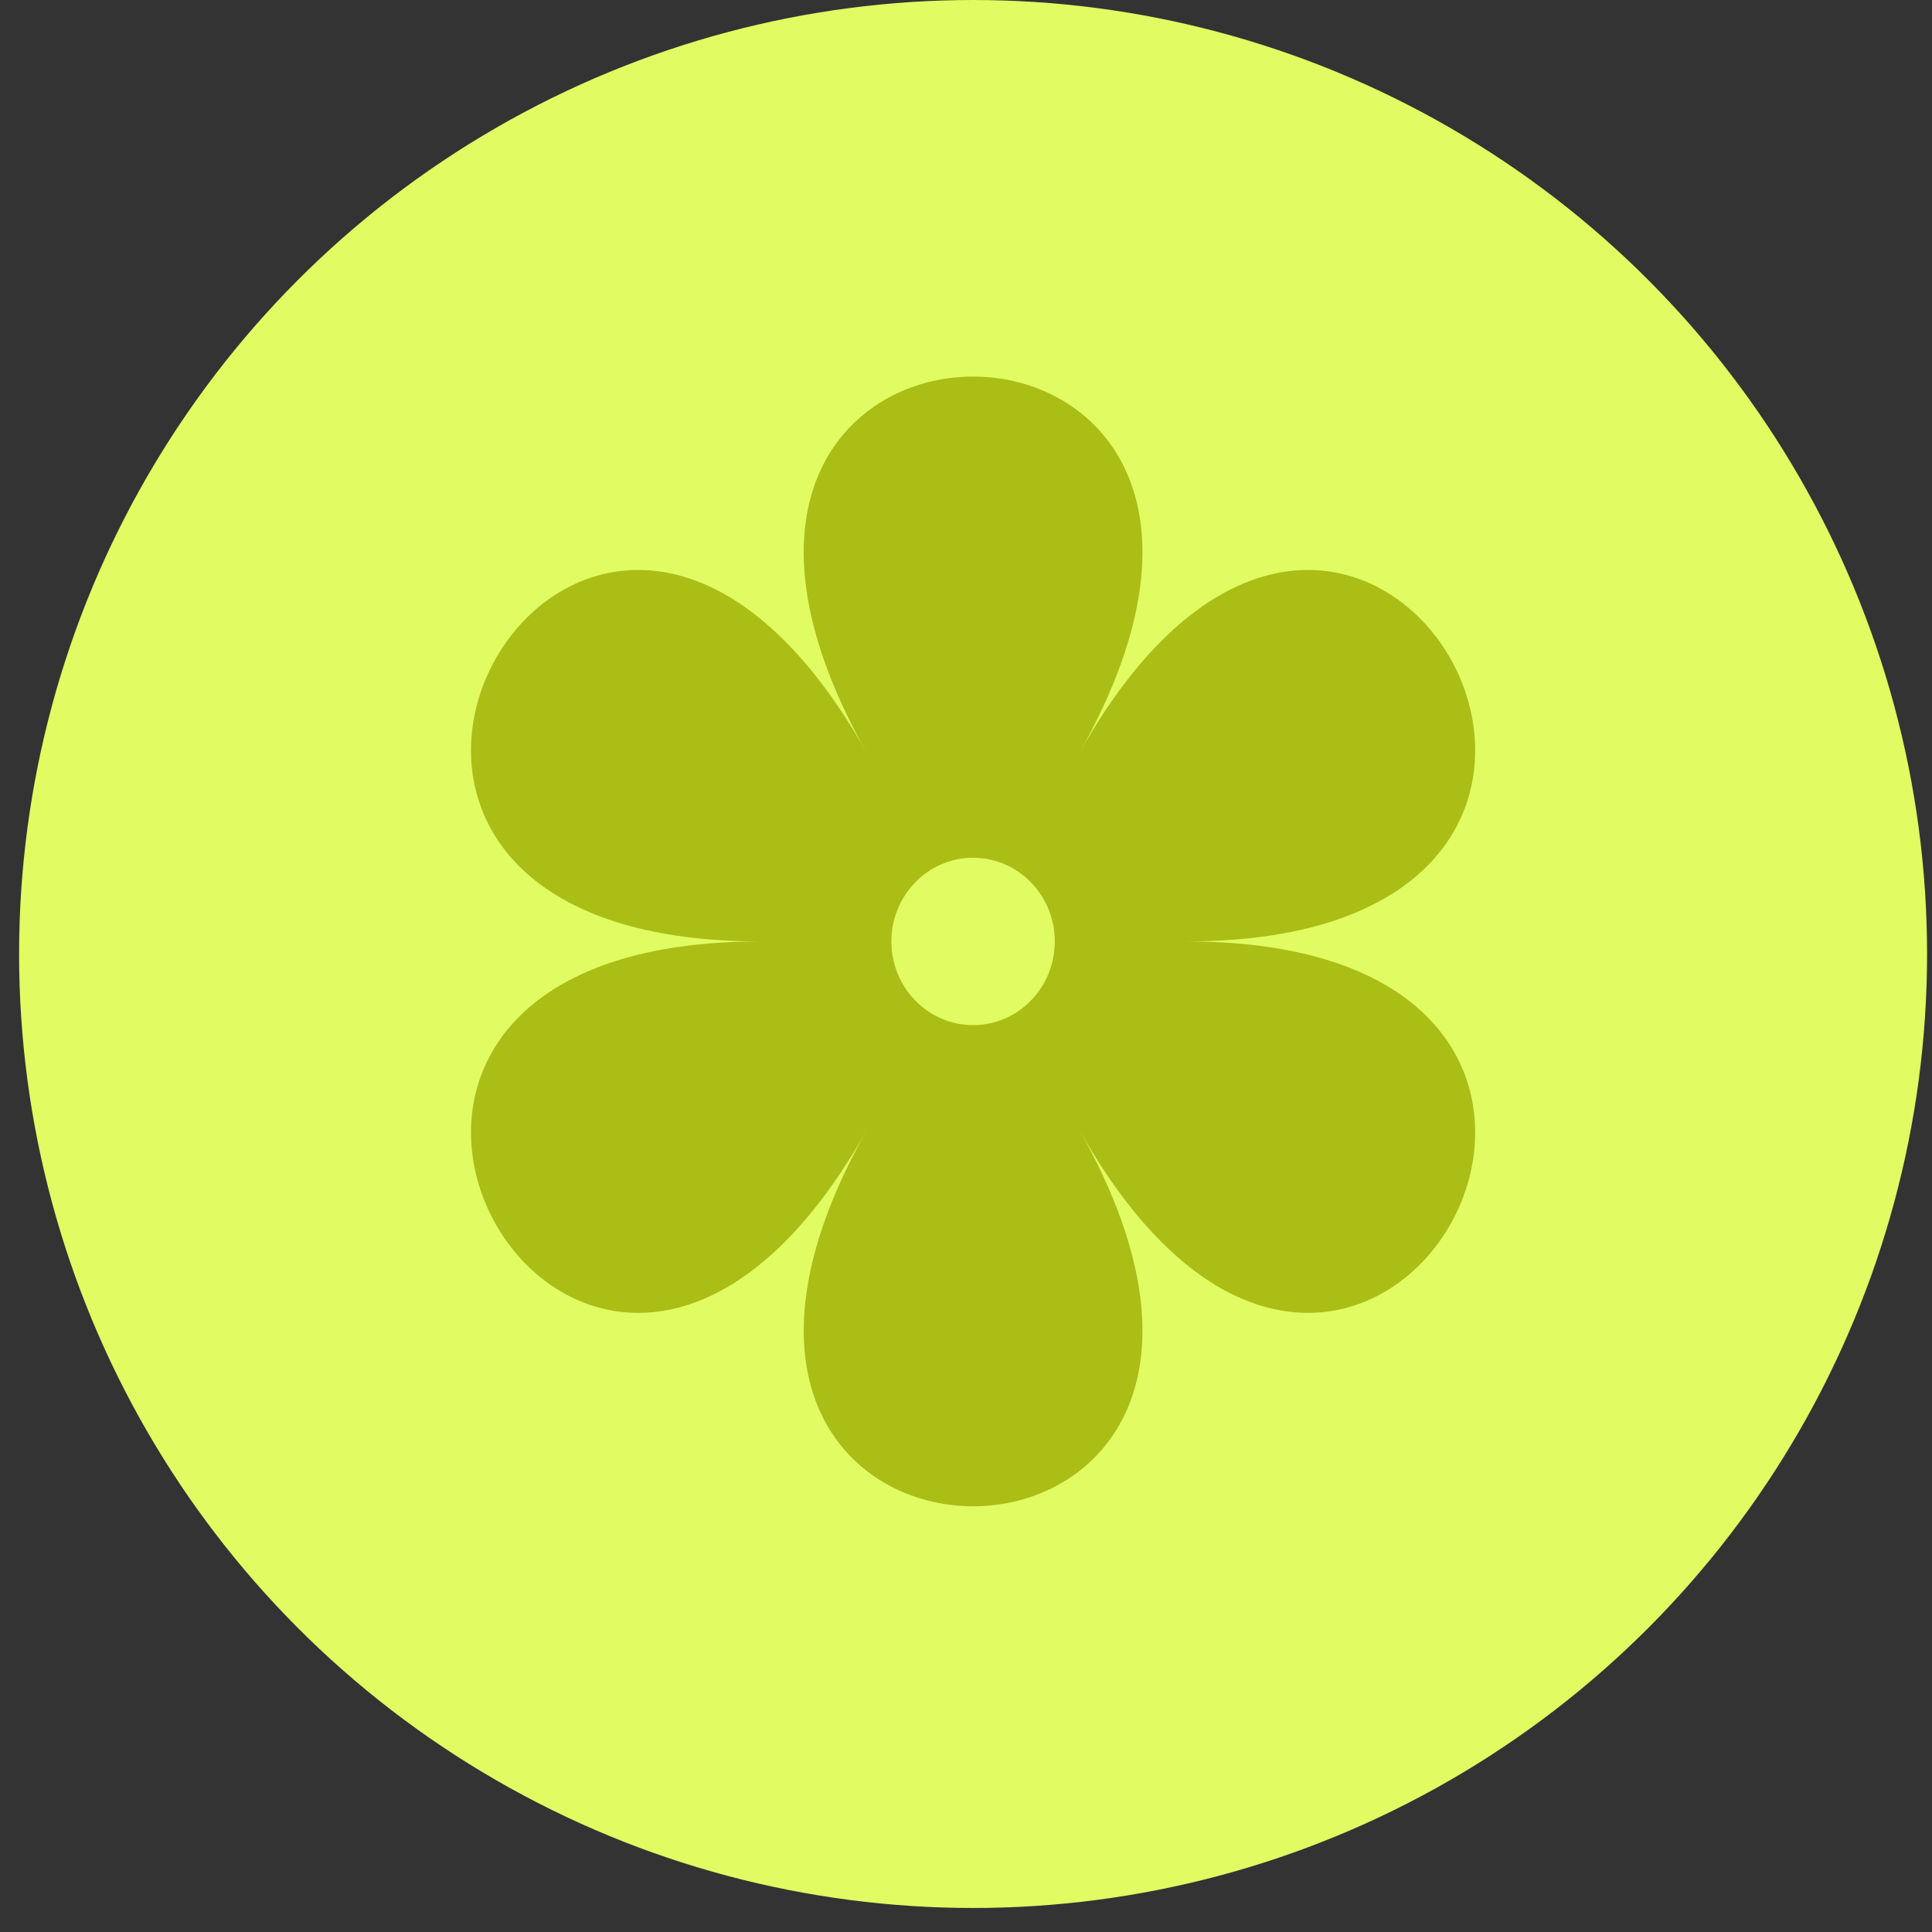 <svg width="60" height="60" viewBox="0 0 60 60" fill="none" xmlns="http://www.w3.org/2000/svg">
<rect x="0" y="0" width="60" height="60" fill="#333333" stroke="none"/>
<circle cx="30.22" cy="29.627" r="29.627" fill="#E1FB62"/>
<path d="M36.838 29.237C54.381 29.237 42.301 7.804 33.529 23.367C42.301 7.804 18.14 7.804 26.911 23.367C18.14 7.804 6.059 29.237 23.603 29.237C6.059 29.237 18.14 50.67 26.912 35.107C18.14 50.67 42.301 50.67 33.529 35.107C42.301 50.67 54.381 29.237 36.838 29.237ZM30.22 31.836C28.819 31.836 27.683 30.672 27.683 29.237C27.683 27.802 28.819 26.638 30.22 26.638C31.622 26.638 32.757 27.802 32.757 29.237C32.757 30.672 31.622 31.836 30.22 31.836Z" fill="#AABE16"/>
</svg>
